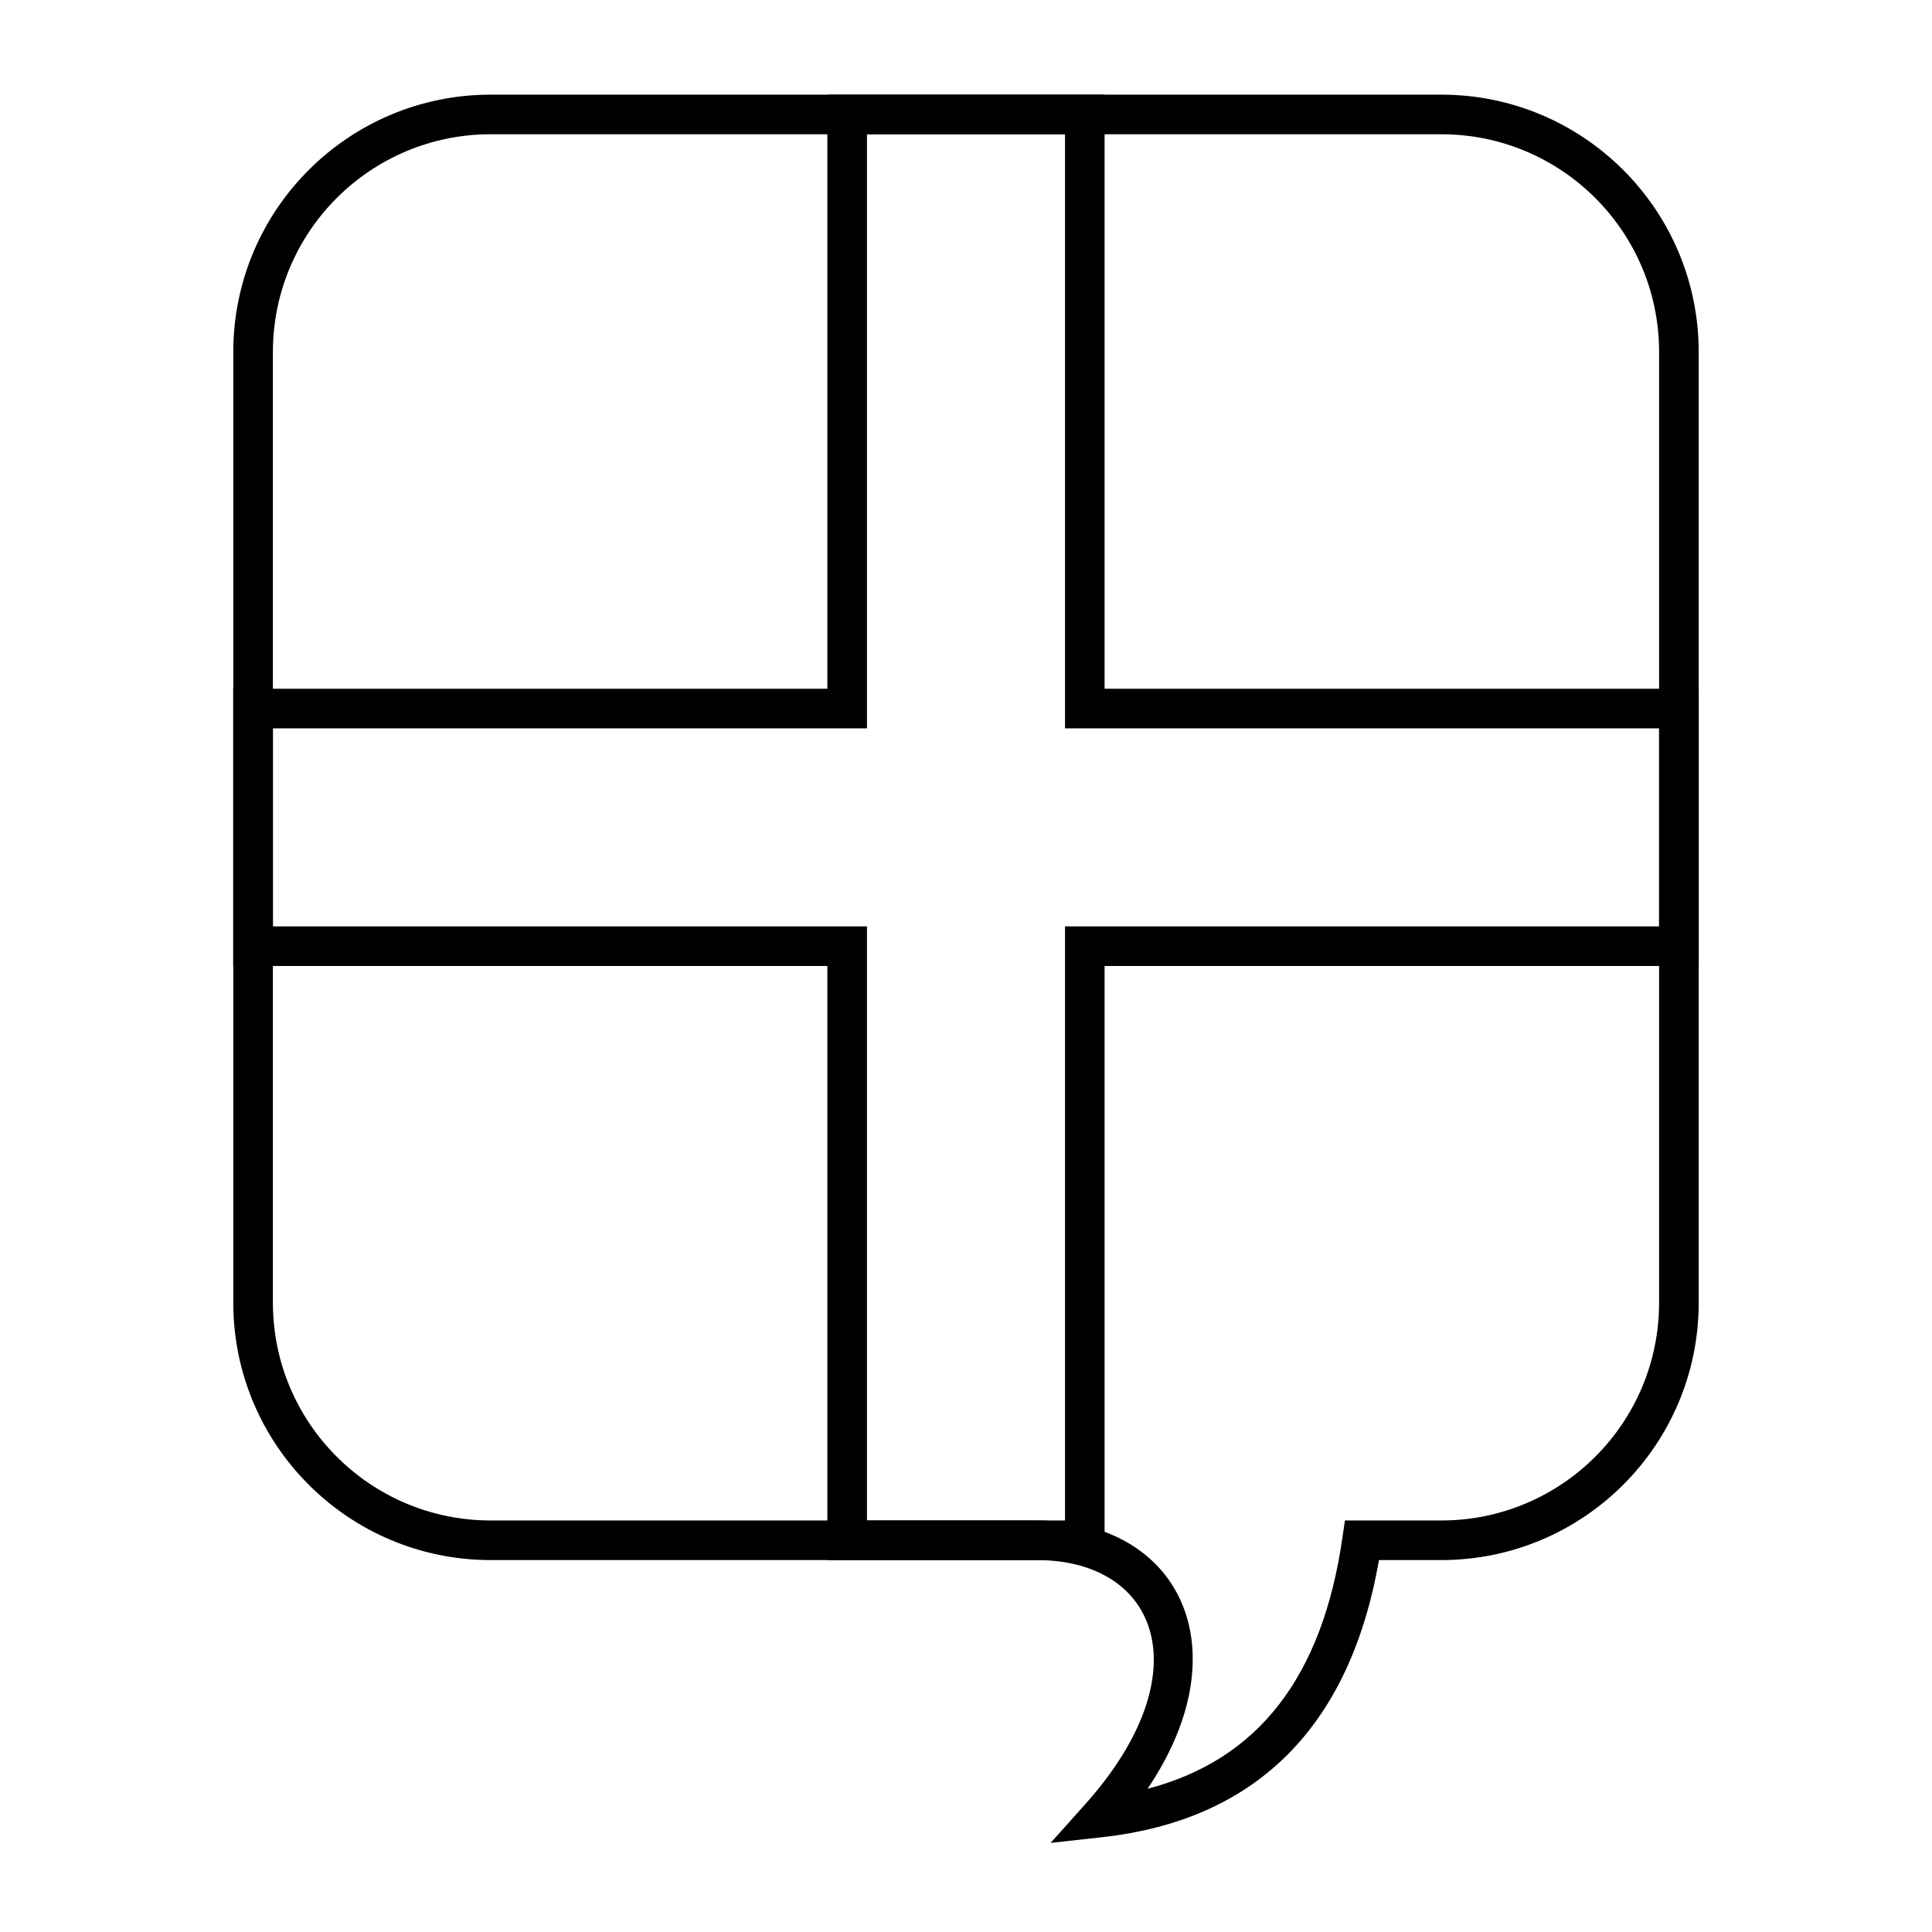 <?xml version="1.0" encoding="UTF-8"?>
<!-- Uploaded to: SVG Repo, www.svgrepo.com, Generator: SVG Repo Mixer Tools -->
<svg fill="#000000" width="800px" height="800px" version="1.1" viewBox="144 144 512 512" xmlns="http://www.w3.org/2000/svg">
 <g>
  <path d="m436.06 630.88-13.641 1.508 9.152-10.223c31.113-34.766 19.34-64.727-12.793-64.727h-144.73c-37.68 0-68.227-30.543-68.227-68.223v-251.91c0-37.68 30.547-68.223 68.227-68.223h251.9c37.68 0 68.227 30.543 68.227 68.223v251.91c0 37.68-30.547 68.223-68.227 68.223h-16.512c-7.676 44.039-32.383 68.906-73.379 73.441zm63.707-79.438 0.648-4.5h25.535c31.883 0 57.73-25.844 57.73-57.727v-251.91c0-31.883-25.848-57.727-57.73-57.727h-251.9c-31.883 0-57.73 25.844-57.73 57.727v251.91c0 31.883 25.848 57.727 57.73 57.727h144.73c37.777 0 54.488 33.879 29.328 71.105 29.285-7.652 46.32-29.57 51.66-66.605z"/>
  <path d="m583.68 337.02h-157.44v-157.44h-52.48v157.44h-157.44v52.48h157.44v157.44h52.48v-157.44h157.44zm-146.95-10.496h157.44v73.473h-157.44v157.44h-73.473v-157.44h-157.44v-73.473h157.44v-157.44h73.473z"/>
 </g>
</svg>